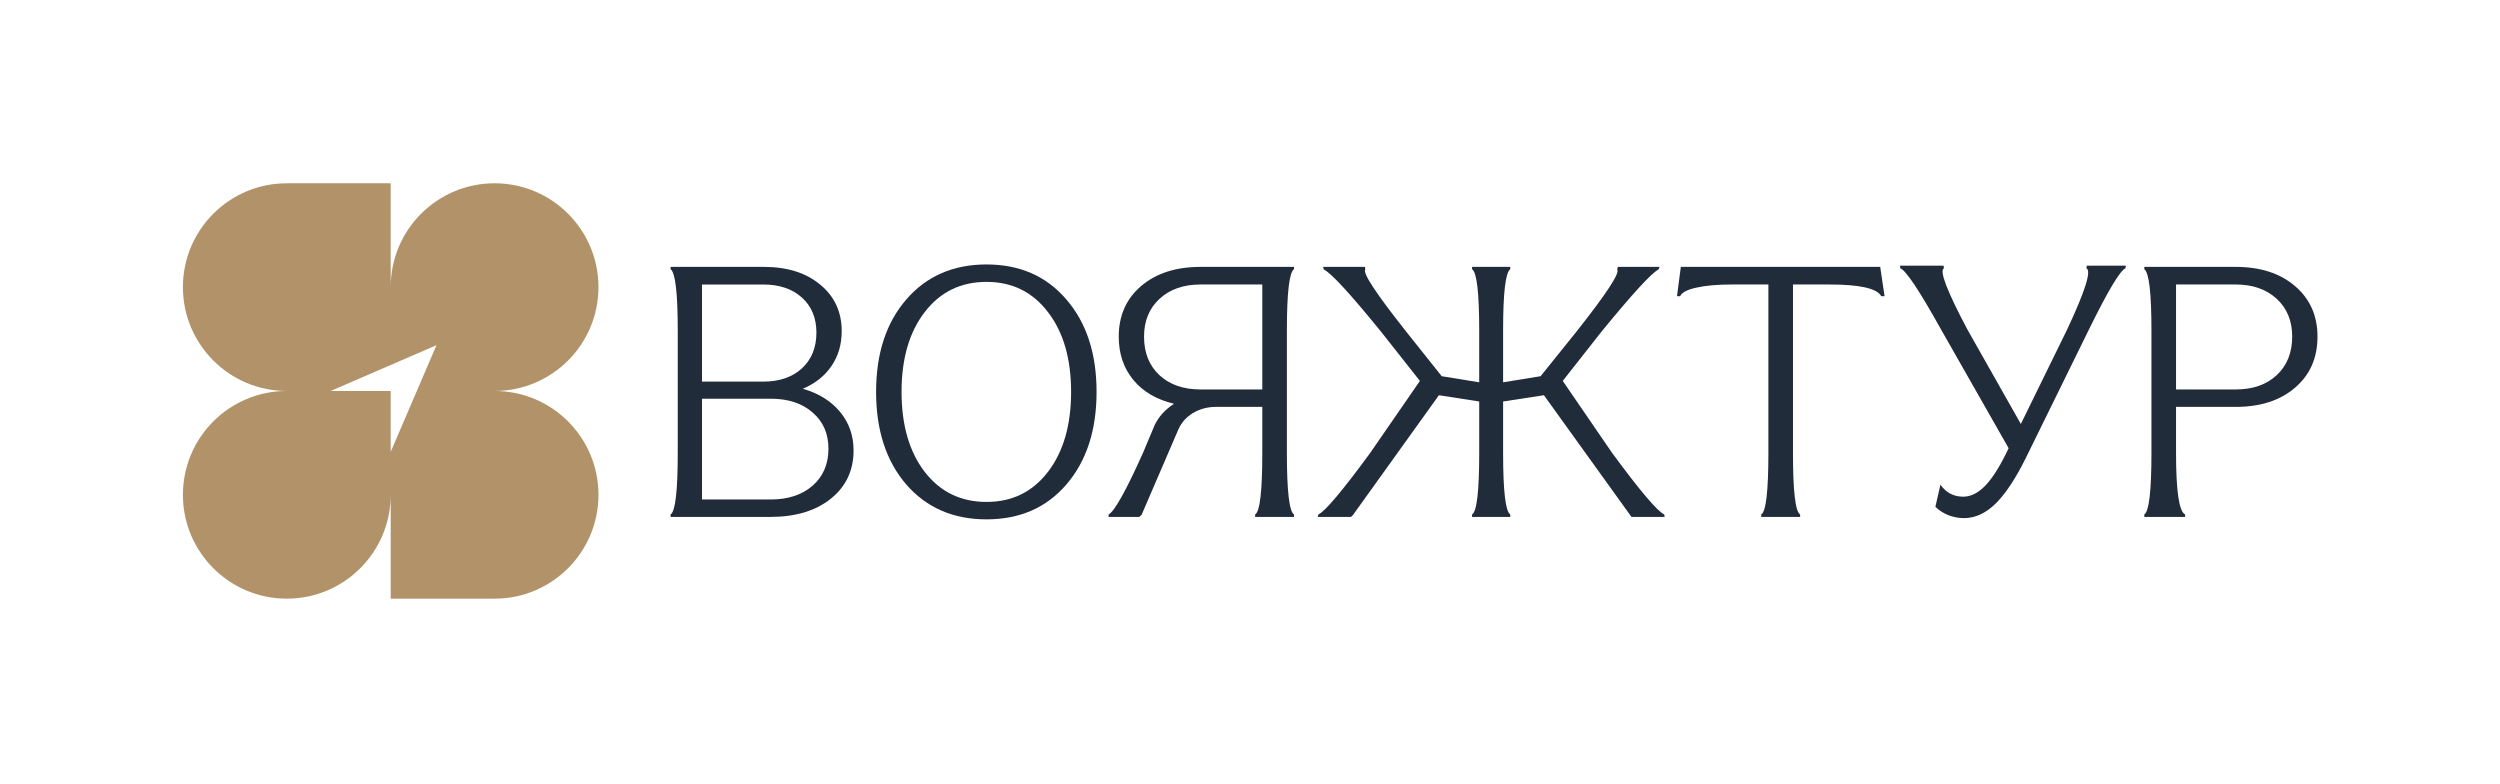 <svg width="1346" height="422" xmlns="http://www.w3.org/2000/svg" fill="none">

 <g>
  <title>Layer 1</title>
  <path id="svg_2" fill="#B29369" d="m322.216,154.588c0,-30.877 -25.045,-55.91 -55.935,-55.91c-30.89,0 -55.933,25.033 -55.933,55.91l0,-55.91l-55.934,0c-30.89,0 -55.934,25.033 -55.934,55.91c0,30.877 25.044,55.91 55.934,55.91c-30.89,0 -55.934,25.033 -55.934,55.911c0,30.876 25.044,55.909 55.934,55.909c30.89,0 55.934,-25.033 55.934,-55.909l0,55.909l55.933,0c30.89,0 55.935,-25.033 55.935,-55.909c0,-30.878 -25.045,-55.911 -55.935,-55.911c30.89,0 55.935,-25.033 55.935,-55.91zm-111.868,88.735l0,-32.825l-32.297,0l56.949,-24.651l-24.662,57.466l0.01,0.01z"/>
  <g id="svg_21">
   <path id="svg_14" fill="#212C3B" d="m414.766,278.306l-53.717,0l0,-1.314c2.567,-1.627 3.85,-12.673 3.85,-33.137l0,-65.898c0,-20.152 -1.283,-31.166 -3.85,-33.043l0,-1.221l50.242,0c12.584,0 22.696,3.192 30.333,9.575c7.701,6.321 11.552,14.676 11.552,25.064c0,7.134 -1.847,13.393 -5.541,18.775c-3.632,5.319 -8.766,9.387 -15.402,12.203c8.515,2.441 15.183,6.571 20.003,12.391c4.883,5.82 7.325,12.767 7.325,20.84c0,10.764 -4.101,19.431 -12.303,26.003c-8.138,6.508 -18.97,9.762 -32.492,9.762zm-36.813,-125.132l0,52.287l32.963,0c8.702,0 15.651,-2.378 20.847,-7.134c5.197,-4.819 7.795,-11.233 7.795,-19.244c0,-7.885 -2.598,-14.175 -7.795,-18.868c-5.196,-4.694 -12.145,-7.041 -20.847,-7.041l-32.963,0zm0,61.487l0,54.258l37,0c9.329,0 16.842,-2.472 22.538,-7.416c5.698,-5.006 8.547,-11.64 8.547,-19.901c0,-8.136 -2.849,-14.644 -8.547,-19.525c-5.634,-4.944 -13.146,-7.416 -22.538,-7.416l-37,0z"/>
   <path id="svg_15" fill="#212C3B" d="m487.935,260.847c-10.832,-12.579 -16.247,-29.195 -16.247,-49.846c0,-20.652 5.415,-37.237 16.247,-49.753c10.894,-12.579 25.292,-18.868 43.199,-18.868c17.905,0 32.242,6.289 43.01,18.868c10.832,12.516 16.247,29.101 16.247,49.753c0,20.651 -5.415,37.267 -16.247,49.846c-10.768,12.516 -25.105,18.774 -43.01,18.774c-17.907,0 -32.305,-6.258 -43.199,-18.774zm9.954,-92.84c-8.327,10.764 -12.491,25.095 -12.491,42.994c0,17.898 4.164,32.26 12.491,43.087c8.327,10.764 19.407,16.146 33.245,16.146c13.773,0 24.792,-5.382 33.056,-16.146c8.327,-10.827 12.491,-25.189 12.491,-43.087c0,-17.899 -4.164,-32.23 -12.491,-42.994c-8.264,-10.827 -19.283,-16.24 -33.056,-16.24c-13.838,0 -24.918,5.413 -33.245,16.24z"/>
   <path id="svg_16" fill="#212C3B" d="m679.621,219.073l-24.981,0c-4.507,0 -8.608,1.095 -12.302,3.285c-3.63,2.191 -6.261,5.132 -7.888,8.824l-19.816,45.998l-1.221,1.126l-16.528,0l0,-1.314c3.131,-1.627 9.298,-12.673 18.501,-33.137l6.103,-14.55c2.13,-4.756 5.667,-8.73 10.613,-11.922c-9.329,-2.19 -16.622,-6.446 -21.882,-12.767c-5.258,-6.383 -7.888,-14.174 -7.888,-23.374c0,-11.264 4.007,-20.339 12.021,-27.223c8.076,-6.884 18.75,-10.326 32.024,-10.326l50.336,0l0,1.221c-2.567,1.689 -3.85,12.704 -3.85,33.043l0,65.898c0,20.589 1.283,31.635 3.85,33.137l0,1.314l-20.943,0l0,-1.314c2.567,-1.502 3.851,-12.548 3.851,-33.137l0,-24.782zm-33.244,-65.899c-9.141,0 -16.497,2.566 -22.07,7.698c-5.572,5.132 -8.358,11.922 -8.358,20.37c0,8.637 2.755,15.552 8.265,20.746c5.572,5.132 12.96,7.698 22.163,7.698l33.244,0l0,-56.512l-33.244,0z"/>
   <path id="svg_17" fill="#212C3B" d="m809.275,216.163l0,27.692c0,20.464 1.283,31.51 3.85,33.137l0,1.314l-20.566,0l0,-1.314c2.567,-1.502 3.85,-12.548 3.85,-33.137l0,-27.692l-21.695,-3.38l-46.203,64.397l-1.127,1.126l-17.937,0l0.375,-1.314c3.632,-1.69 12.929,-12.735 27.892,-33.137l26.764,-38.769l-21.13,-26.754c-16.528,-20.339 -26.732,-31.416 -30.614,-33.231l-0.376,-1.408l22.539,0l0.188,1.408c-1.566,1.753 5.666,12.767 21.693,33.043l19.44,24.407l20.191,3.286l0,-27.88c0,-20.339 -1.283,-31.354 -3.85,-33.043l0,-1.221l20.566,0l0,1.221c-2.567,1.877 -3.85,12.891 -3.85,33.043l0,27.88l20.191,-3.286l19.626,-24.407c15.966,-20.213 23.166,-31.228 21.601,-33.043l0.375,-1.408l22.444,0l-0.563,1.408c-3.631,1.753 -13.804,12.83 -30.521,33.231l-21.035,26.754l26.575,38.769c14.965,20.339 24.323,31.385 28.081,33.137l0.187,1.314l-17.843,0l-47.144,-65.523l-21.974,3.38z"/>
   <path id="svg_18" fill="#212C3B" d="m904.584,159.464l-1.691,0l2.066,-15.771l107.341,0l2.35,15.771l-1.79,0c-2.25,-4.193 -11.55,-6.29 -27.889,-6.29l-19.628,0l0,90.681c0,20.589 1.284,31.635 3.851,33.137l0,1.314l-20.942,0l0,-1.314c2.567,-1.502 3.851,-12.548 3.851,-33.137l0,-90.681l-19.628,0c-7.826,0 -14.213,0.564 -19.157,1.69c-4.885,1.064 -7.795,2.597 -8.734,4.6z"/>
   <path id="svg_19" fill="#212C3B" d="m1124.55,177.675l-34.08,69.372c-5.39,10.826 -10.74,18.868 -16.06,24.125c-5.33,5.194 -10.99,7.791 -17,7.791c-2.82,0 -5.64,-0.531 -8.45,-1.595c-2.76,-1.127 -5.07,-2.629 -6.95,-4.506l2.72,-11.922c3.01,4.318 7.11,6.477 12.3,6.477c3.95,0 7.8,-1.877 11.55,-5.632c3.76,-3.818 7.61,-9.732 11.55,-17.742l1.32,-2.722l-36.34,-63.834c-11.59,-20.839 -18.91,-31.854 -21.98,-33.043l-0.19,-1.408l23.48,0l0.19,1.408c-2.57,1.252 1.66,12.266 12.68,33.043l28.73,50.785l24.8,-50.597c9.83,-20.902 13.33,-31.979 10.51,-33.231l0.19,-1.408l21.04,0l-0.19,1.408c-2.88,1.127 -9.48,12.204 -19.82,33.231z"/>
   <path id="svg_20" fill="#212C3B" d="m1171.58,219.073l0,24.782c0,20.527 1.63,31.573 4.88,33.137l0,1.314l-21.97,0l0,-1.314c2.57,-1.627 3.85,-12.673 3.85,-33.137l0,-65.898c0,-20.152 -1.28,-31.166 -3.85,-33.043l0,-1.221l49.21,0c13.27,0 23.91,3.442 31.93,10.326c8.07,6.884 12.11,15.959 12.11,27.223c0,11.453 -4.04,20.621 -12.11,27.505c-8.02,6.884 -18.66,10.326 -31.93,10.326l-32.12,0zm32.12,-65.899l-32.12,0l0,56.512l32.12,0c9.2,0 16.56,-2.566 22.07,-7.698c5.57,-5.194 8.35,-12.109 8.35,-20.746c0,-8.448 -2.78,-15.238 -8.35,-20.37c-5.58,-5.132 -12.93,-7.698 -22.07,-7.698z"/>
  </g>
 </g>
</svg>